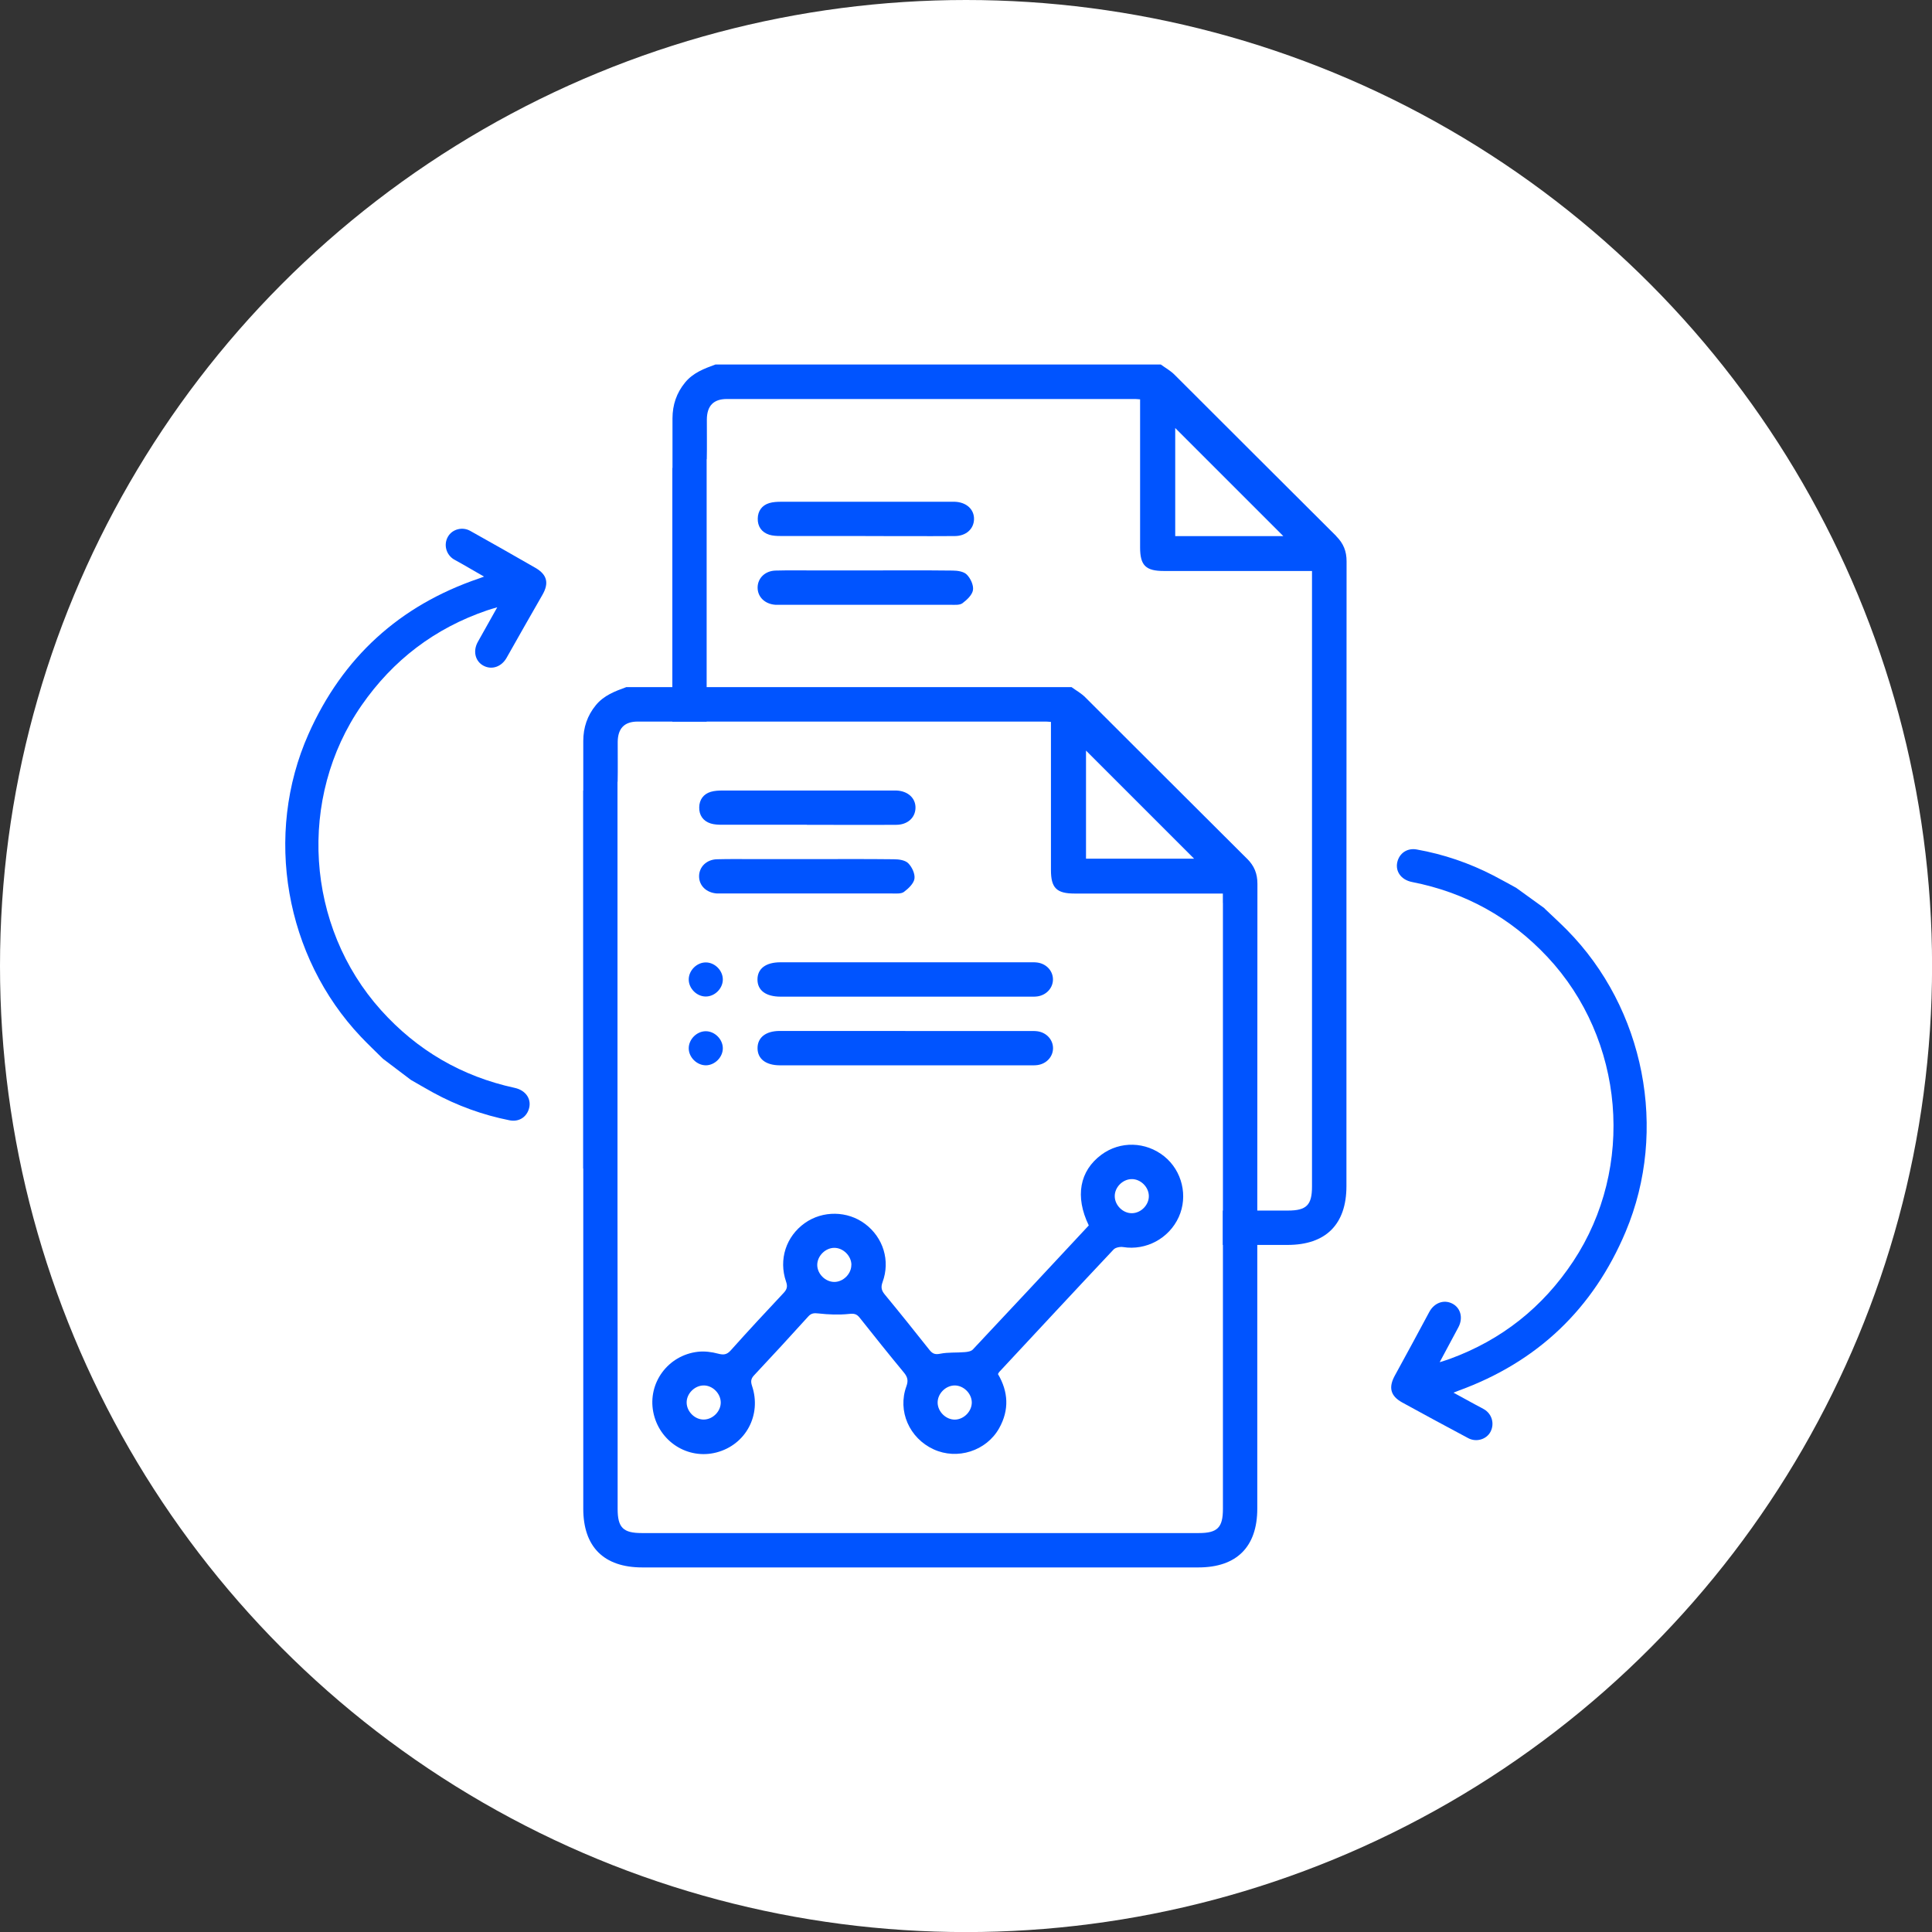 <?xml version="1.0" encoding="UTF-8"?>
<svg id="_Слой_2" data-name="Слой 2" xmlns="http://www.w3.org/2000/svg" viewBox="0 0 278.27 278.27">
  <rect x="0" y="0" width="278.27" height="278.27" fill="#333333" stroke="none"/>
  <defs>
    <style>
      .cls-1 {
        fill: #fff;
      }

      .cls-2 {
        fill: #0054ff;
      }
    </style>
  </defs>
  <g id="_Слой_1-2" data-name="Слой 1">
    <g>
      <circle class="cls-1" cx="139.14" cy="139.14" r="139.14"/>
      <g>
        <path class="cls-2" d="m222.46,130.85c1.08,1.03,2.19,2.04,3.24,3.1,11.16,11.3,14.61,28.8,8.45,43.45-4.67,11.11-12.71,18.77-24.07,22.9-.19.07-.38.15-.73.29,1.11.61,2.08,1.14,3.06,1.67.44.24.89.46,1.32.71,1.17.67,1.57,2.12.93,3.29-.59,1.07-2.03,1.49-3.17.89-3.18-1.7-6.35-3.4-9.51-5.14-1.73-.95-2.01-2.18-1.08-3.88,1.67-3.04,3.32-6.1,4.96-9.16.71-1.32,2.09-1.84,3.32-1.21,1.21.62,1.58,2.08.88,3.4-.86,1.62-1.73,3.24-2.7,5.04.6-.19,1.04-.32,1.47-.48,7.46-2.73,13.38-7.43,17.76-14.04,8.97-13.54,7.41-31.99-3.72-43.86-5.33-5.68-11.83-9.28-19.48-10.78-1.69-.33-2.56-1.7-2.05-3.16.4-1.12,1.46-1.75,2.7-1.53,3.88.69,7.58,1.95,11.08,3.76,1.09.57,2.17,1.17,3.25,1.76l4.1,2.96Z"/>
        <path class="cls-2" d="m55.16,152.5c-1.06-1.06-2.15-2.08-3.18-3.17-10.92-11.53-14.01-29.09-7.54-43.62,4.9-11.01,13.1-18.5,24.54-22.39.19-.07.38-.14.74-.27-1.1-.63-2.06-1.18-3.02-1.74-.43-.25-.88-.48-1.31-.73-1.15-.69-1.53-2.16-.86-3.3.62-1.06,2.06-1.45,3.19-.82,3.14,1.76,6.28,3.53,9.4,5.33,1.71.99,1.97,2.22,1,3.9-1.74,3.01-3.44,6.03-5.15,9.05-.73,1.3-2.13,1.79-3.34,1.14-1.19-.64-1.54-2.11-.81-3.42.9-1.6,1.8-3.2,2.8-4.99-.61.18-1.05.3-1.48.45-7.52,2.57-13.53,7.15-18.05,13.66-9.26,13.35-8.08,31.83,2.8,43.93,5.21,5.79,11.63,9.53,19.25,11.18,1.68.37,2.53,1.75,1.98,3.2-.42,1.12-1.49,1.72-2.73,1.47-3.87-.77-7.54-2.1-11-3.99-1.08-.59-2.14-1.22-3.21-1.83l-4.03-3.05Z"/>
        <path class="cls-2" d="m192.47,77.22c-7.79-7.74-15.53-15.51-23.31-23.26-.57-.57-1.31-.98-1.97-1.46h-64.14c-1.62.59-3.23,1.19-4.38,2.6-1.23,1.5-1.8,3.21-1.81,5.14,0,2.34,0,4.69,0,7.16,0,0-.01,0-.02,0v36.54c1.65,0,3.29,0,4.94,0v-37.8h.02c.04-1.91,0-3.83.01-5.74.02-1.95.96-2.93,2.88-2.93,19.6-.01,39.21,0,58.81,0,.2,0,.39.03.71.05v1.39c0,6.65,0,13.29,0,19.94,0,2.59.81,3.39,3.42,3.39,6.6,0,13.21,0,19.81,0h1.53v1.36c0,29.1,0,58.2,0,87.29,0,2.68-.79,3.47-3.47,3.47-3.12,0-6.25,0-9.37,0v4.95c3.1,0,6.2,0,9.31,0,5.52,0,8.49-2.96,8.49-8.47,0-30,0-60,.02-89.99,0-1.47-.45-2.58-1.49-3.62Zm-23.2,0v-15.57c5.11,5.11,10.39,10.39,15.57,15.57h-15.57Z"/>
        <g>
          <path class="cls-2" d="m156.81,176.48c-2-4.13-1.32-7.83,1.82-10.16,2.71-2.01,6.4-1.91,9.07.24,2.57,2.08,3.44,5.72,2.08,8.73-1.4,3.09-4.71,4.85-8,4.33-.44-.07-1.11.05-1.39.35-5.52,5.86-10.99,11.76-16.48,17.65-.05.06-.08.14-.17.29,1.49,2.53,1.65,5.16.17,7.8-1.84,3.28-6.03,4.61-9.44,3.04-3.5-1.61-5.22-5.52-3.92-9.08.3-.82.17-1.34-.36-1.98-2.16-2.61-4.27-5.25-6.37-7.9-.44-.56-.83-.62-1.55-.54-1.44.15-2.92.09-4.37-.07-.64-.07-1.04-.06-1.49.44-2.58,2.85-5.17,5.67-7.8,8.47-.48.51-.49.92-.29,1.53,1.4,4.19-.91,8.48-5.13,9.58-4.13,1.07-8.27-1.58-9.1-5.83-.81-4.17,2.11-8.17,6.42-8.67.96-.11,1.99.02,2.92.27.77.2,1.24.17,1.81-.46,2.5-2.8,5.06-5.55,7.63-8.29.49-.52.59-.94.35-1.62-1.1-3.19,0-6.52,2.7-8.44,2.58-1.83,6.15-1.78,8.68.12,2.62,1.97,3.65,5.29,2.52,8.38-.26.71-.18,1.19.3,1.77,2.18,2.64,4.32,5.31,6.45,8,.44.55.8.7,1.55.55,1.15-.23,2.35-.13,3.53-.23.4-.03.92-.11,1.17-.38,5.57-5.92,11.11-11.87,16.7-17.87Zm8.66-4.23c-.02-1.3-1.2-2.45-2.49-2.42-1.3.02-2.45,1.2-2.42,2.49.02,1.3,1.2,2.45,2.49,2.42,1.3-.02,2.45-1.2,2.42-2.49Zm-42.84,9.94c0-1.29-1.17-2.46-2.46-2.46-1.29,0-2.46,1.17-2.46,2.46,0,1.29,1.17,2.45,2.46,2.45,1.29,0,2.46-1.17,2.45-2.46Zm-18.82,19.76c-.04-1.3-1.22-2.44-2.51-2.4-1.3.04-2.44,1.22-2.4,2.51.04,1.3,1.22,2.44,2.51,2.4,1.3-.04,2.44-1.22,2.4-2.51Zm33.66-2.4c-1.3.03-2.44,1.2-2.42,2.5.03,1.3,1.21,2.44,2.5,2.42,1.3-.03,2.44-1.21,2.42-2.5-.03-1.3-1.21-2.44-2.5-2.42Z"/>
          <path class="cls-2" d="m130.5,138.6c5.9,0,11.8,0,17.7,0,.41,0,.83-.02,1.24.04,1.29.19,2.22,1.21,2.22,2.43,0,1.21-.92,2.24-2.21,2.44-.4.06-.82.04-1.24.04-11.89,0-23.77,0-35.66,0-.04,0-.08,0-.12,0-2.12,0-3.33-.9-3.33-2.47,0-1.57,1.2-2.48,3.32-2.48,6.03,0,12.05,0,18.08,0Z"/>
          <path class="cls-2" d="m130.38,148.5c5.94,0,11.89,0,17.83,0,.41,0,.83-.02,1.24.04,1.29.19,2.22,1.22,2.22,2.43,0,1.21-.92,2.24-2.21,2.43-.41.06-.82.04-1.24.04-11.89,0-23.77,0-35.66,0-.08,0-.17,0-.25,0-2.01-.01-3.2-.93-3.2-2.47,0-1.54,1.19-2.48,3.2-2.48,6.03,0,12.05,0,18.08,0Z"/>
          <path class="cls-2" d="m116.21,118.79c-4.09,0-8.17,0-12.26,0-.53,0-1.09-.03-1.58-.18-1.11-.35-1.69-1.21-1.66-2.34.02-1.08.6-1.9,1.66-2.22.54-.16,1.14-.19,1.71-.19,8.13-.01,16.26,0,24.39,0,.21,0,.41,0,.62,0,1.68.06,2.81,1.1,2.77,2.53-.04,1.39-1.14,2.4-2.76,2.41-4.29.03-8.58,0-12.87,0Z"/>
          <path class="cls-2" d="m116.26,123.74c4.17,0,8.34-.03,12.5.02.71,0,1.62.13,2.06.58.54.54,1,1.53.89,2.23-.11.7-.87,1.41-1.51,1.89-.4.3-1.11.23-1.68.23-8.17.01-16.34,0-24.51,0-.25,0-.5,0-.74,0-1.52-.1-2.58-1.12-2.58-2.47,0-1.35,1.06-2.42,2.58-2.46,1.86-.05,3.71-.02,5.57-.02,2.48,0,4.95,0,7.43,0Z"/>
          <path class="cls-2" d="m124.64,77.2c-4.09,0-8.17,0-12.26,0-.53,0-1.09-.03-1.58-.18-1.11-.35-1.69-1.21-1.66-2.34.02-1.08.6-1.9,1.66-2.22.54-.16,1.14-.19,1.71-.19,8.13-.01,16.26,0,24.39,0,.21,0,.41,0,.62,0,1.68.06,2.81,1.1,2.77,2.53-.04,1.39-1.14,2.4-2.76,2.41-4.29.03-8.58,0-12.87,0Z"/>
          <path class="cls-2" d="m124.69,82.16c4.17,0,8.34-.03,12.5.02.71,0,1.62.13,2.06.58.54.54,1,1.53.89,2.23-.11.7-.87,1.41-1.51,1.89-.4.3-1.11.23-1.68.23-8.17.01-16.34,0-24.51,0-.25,0-.5,0-.74,0-1.52-.1-2.58-1.12-2.58-2.47,0-1.35,1.06-2.42,2.58-2.46,1.86-.05,3.71-.02,5.57-.02,2.48,0,4.95,0,7.43,0Z"/>
          <path class="cls-2" d="m101.69,138.62c1.3.02,2.44,1.19,2.42,2.49-.02,1.3-1.19,2.44-2.49,2.42-1.3-.02-2.44-1.19-2.42-2.49.02-1.3,1.19-2.44,2.49-2.42Z"/>
          <path class="cls-2" d="m101.67,153.44c-1.29,0-2.46-1.14-2.47-2.44-.01-1.29,1.14-2.46,2.44-2.47,1.29-.01,2.46,1.14,2.47,2.44.01,1.29-1.14,2.46-2.44,2.47Z"/>
          <path class="cls-2" d="m179.62,123.69c-7.79-7.74-15.53-15.51-23.31-23.26-.57-.57-1.31-.98-1.97-1.46h-64.14c-1.62.59-3.23,1.19-4.38,2.6-1.23,1.5-1.8,3.21-1.81,5.14,0,2.34,0,4.69,0,7.16,0,0-.01,0-.02,0v54.43s.01,0,.02,0v1.47c0,15.84,0,31.69,0,47.53,0,5.5,2.97,8.46,8.5,8.46,26.7,0,53.39,0,80.09,0,5.52,0,8.49-2.96,8.49-8.47,0-30,0-60,.02-89.99,0-1.47-.45-2.58-1.49-3.62Zm-23.2-15.58c5.11,5.11,10.39,10.39,15.57,15.57h-15.57v-15.57Zm19.72,21.94c0,29.1,0,58.2,0,87.29,0,2.68-.79,3.47-3.47,3.47-26.75,0-53.49,0-80.24,0-2.68,0-3.47-.79-3.47-3.47,0-14.2,0-28.41-.02-42.61h0v-62.13h.02c.04-1.91,0-3.83.01-5.74.02-1.95.96-2.93,2.88-2.93,19.6-.01,39.21,0,58.81,0,.2,0,.39.03.71.05v1.39c0,6.65,0,13.29,0,19.94,0,2.59.81,3.39,3.42,3.39,6.6,0,13.21,0,19.81,0h1.53v1.36Z"/>
        </g>
      </g>
    </g>
  </g>
</svg>